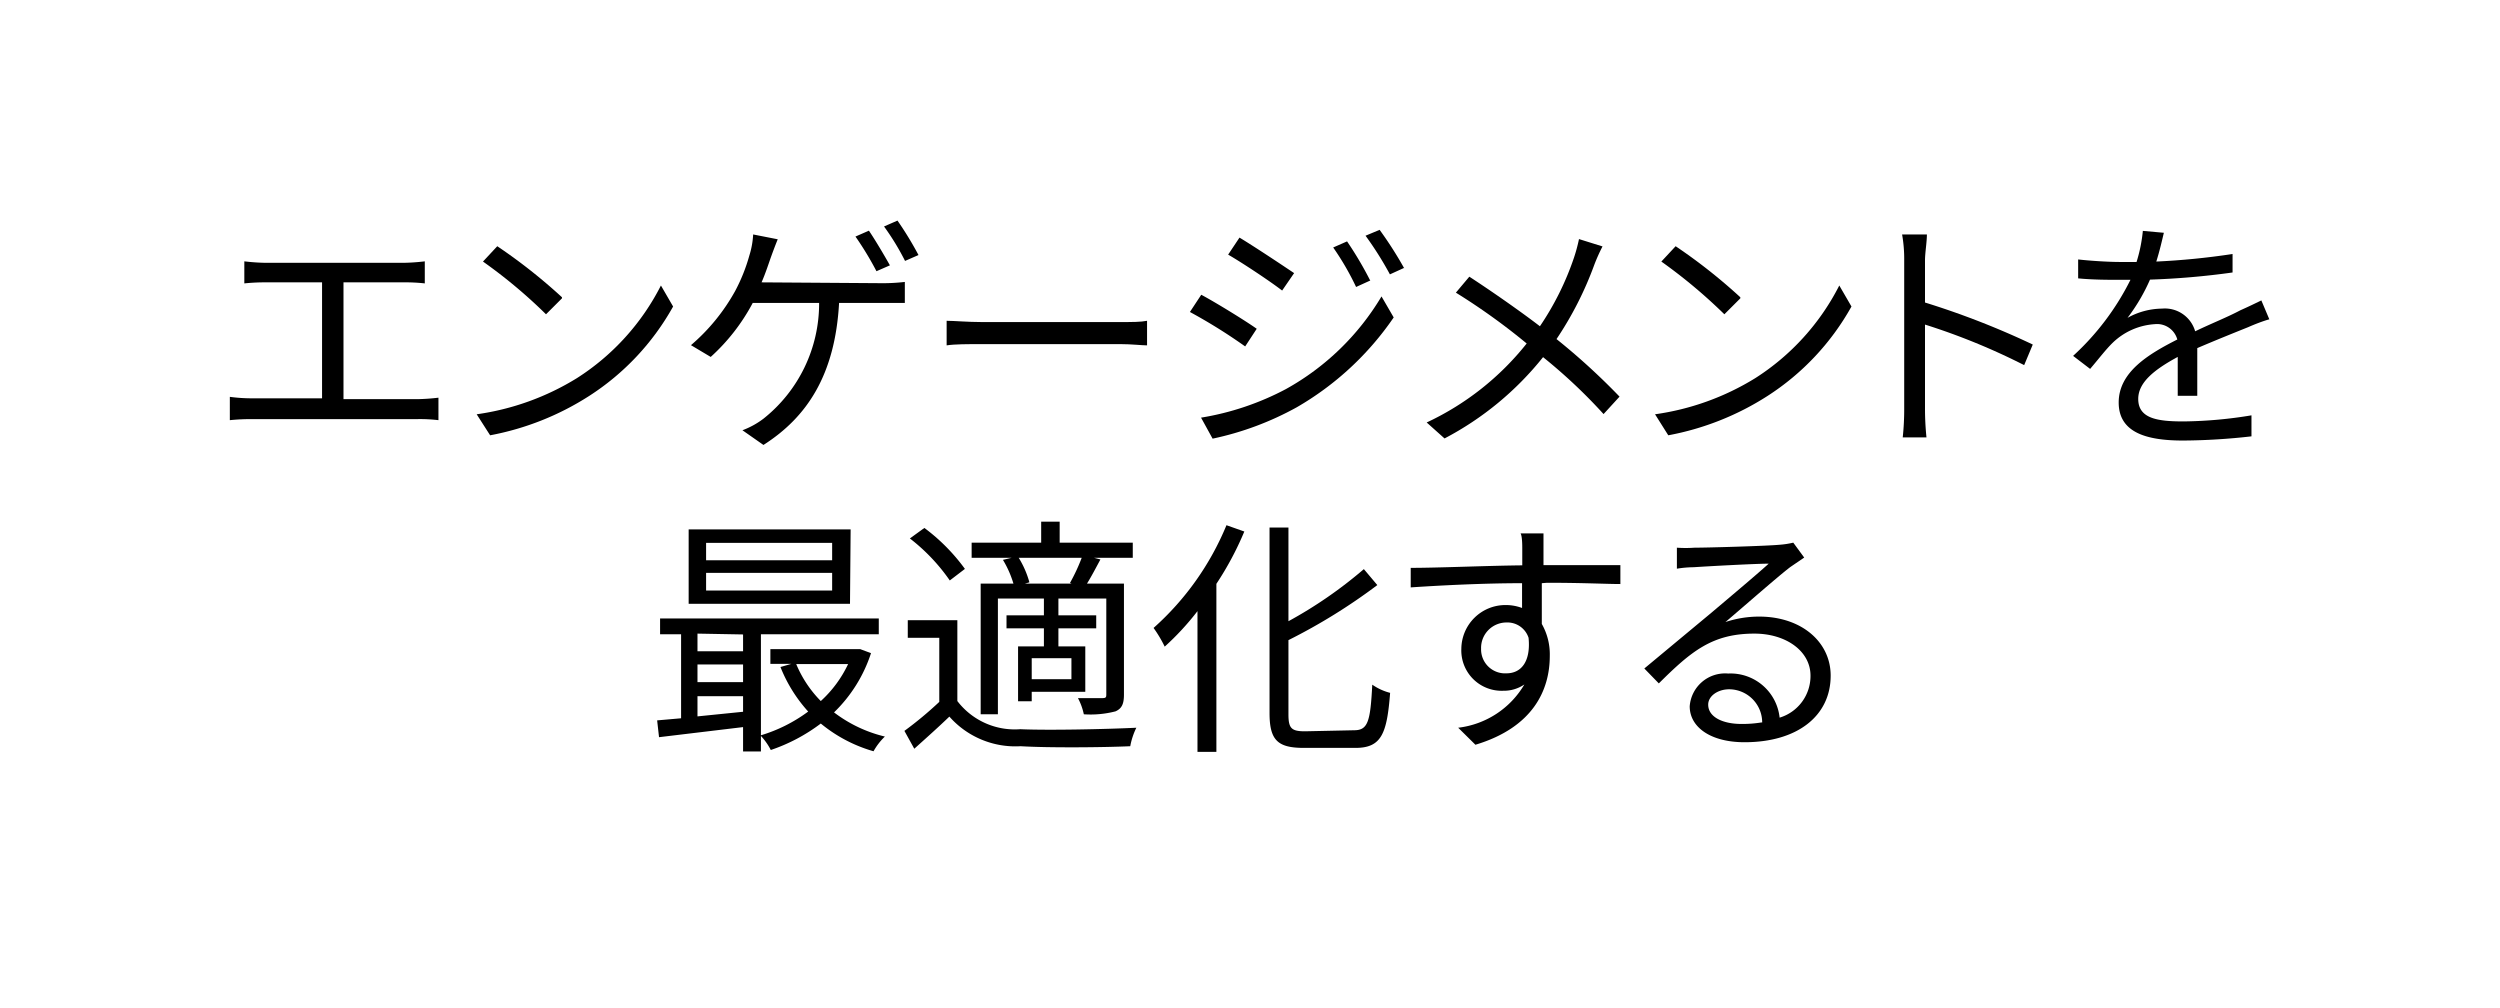 <svg xmlns="http://www.w3.org/2000/svg" id="Layer_16167450d0b187" data-name="Layer 1" viewBox="0 0 119 48" aria-hidden="true" width="119px" height="48px"><defs><linearGradient class="cerosgradient" data-cerosgradient="true" id="CerosGradient_iddb189a03e" gradientUnits="userSpaceOnUse" x1="50%" y1="100%" x2="50%" y2="0%"><stop offset="0%" stop-color="#d1d1d1"/><stop offset="100%" stop-color="#d1d1d1"/></linearGradient><linearGradient/></defs><path d="M19.87,19a10,10,0,0,0,1-.07V20a7.33,7.33,0,0,0-1-.05H11.94a9.8,9.8,0,0,0-1,.05V18.89a7.82,7.82,0,0,0,1,.07h3.39V13.44h-2.7a9.32,9.32,0,0,0-1,.05V12.44a9.72,9.72,0,0,0,1,.07h6.59a9.82,9.82,0,0,0,1-.07v1.05a8.3,8.3,0,0,0-1-.05H16.35V19Z"/><path d="M27.46,18a11.29,11.29,0,0,0,4-4.41l.58,1a12,12,0,0,1-4,4.26,13.22,13.22,0,0,1-4.71,1.87l-.64-1A12.33,12.33,0,0,0,27.46,18Zm-.71-3.8-.76.76a24.13,24.13,0,0,0-3-2.51l.68-.73A26,26,0,0,1,26.75,14.15Z"/><path d="M41.94,13.48a9,9,0,0,0,1.13-.06v1l-1.13,0h-2c-.19,3.43-1.53,5.44-3.6,6.76l-1-.7a3.88,3.88,0,0,0,1-.55,7,7,0,0,0,2.65-5.51H35.83a9.39,9.39,0,0,1-2,2.57l-.94-.56A9.32,9.32,0,0,0,35,13.84a8.33,8.33,0,0,0,.67-1.68,4,4,0,0,0,.18-1l1.17.23c-.11.27-.23.59-.32.84s-.26.78-.45,1.21Zm-.22-.57a14.79,14.79,0,0,0-1-1.65l.64-.28c.3.44.73,1.17,1,1.65Zm1-2.41a16,16,0,0,1,1,1.64l-.64.28a11.76,11.76,0,0,0-1-1.64Z"/><path d="M45.06,15.27c.36,0,1,.06,1.67.06H53.3c.6,0,1,0,1.3-.06v1.17c-.24,0-.74-.06-1.28-.06H46.73c-.66,0-1.29,0-1.67.06Z"/><path d="M59.82,15.65l-.55.84a25.63,25.63,0,0,0-2.63-1.64l.54-.82C57.89,14.41,59.3,15.28,59.82,15.65Zm1.39,2.87a12.15,12.15,0,0,0,4.55-4.41l.58,1a14.17,14.17,0,0,1-4.62,4.28,14.4,14.4,0,0,1-4,1.49l-.55-1A13.1,13.1,0,0,0,61.21,18.52ZM61.6,13l-.57.83c-.57-.44-1.88-1.31-2.57-1.71l.54-.81C59.7,11.73,61.08,12.65,61.6,13Zm3.63.35-.68.31a12.82,12.82,0,0,0-1.09-1.88l.66-.29A16.93,16.93,0,0,1,65.23,13.37Zm1.61-.6-.68.31A16.17,16.17,0,0,0,65,11.22l.67-.28A18.08,18.08,0,0,1,66.84,12.77Z"/><path d="M76.28,11.73a8.53,8.53,0,0,0-.39.87,16.44,16.44,0,0,1-1.8,3.54,31.48,31.48,0,0,1,3,2.74l-.76.83A25.39,25.39,0,0,0,73.45,17a14.76,14.76,0,0,1-4.69,3.87l-.85-.76a13.22,13.22,0,0,0,4.76-3.76,30.56,30.56,0,0,0-3.37-2.42l.64-.76c1,.65,2.41,1.63,3.36,2.36a13.53,13.53,0,0,0,1.62-3.26,7.71,7.71,0,0,0,.24-.89Z"/><path d="M83.55,18a11.29,11.29,0,0,0,4-4.41l.58,1a12,12,0,0,1-4,4.26,13.2,13.2,0,0,1-4.72,1.87l-.63-1A12.33,12.33,0,0,0,83.55,18Zm-.71-3.8-.76.76a24.89,24.89,0,0,0-3-2.51l.68-.73A26,26,0,0,1,82.84,14.15Z"/><path d="M96.35,17.38a31,31,0,0,0-4.72-1.93l0,3.95a13.63,13.63,0,0,0,.07,1.42H90.57a12.74,12.74,0,0,0,.07-1.42v-7a6.75,6.75,0,0,0-.1-1.24h1.18c0,.37-.09.88-.09,1.24v2a38.64,38.64,0,0,1,5.13,2Z"/><path d="M103.66,18.84c0-.46,0-1.22,0-1.85-1.11.6-1.88,1.21-1.88,2,0,.94.93,1.07,2.15,1.07a20.83,20.83,0,0,0,3.24-.29l0,1a30,30,0,0,1-3.25.2c-1.71,0-3.07-.36-3.07-1.81s1.41-2.3,2.79-3a1,1,0,0,0-1.07-.73,3.17,3.17,0,0,0-2,.88c-.33.32-.67.77-1.08,1.25l-.81-.62a12.38,12.38,0,0,0,2.73-3.62h-.49c-.5,0-1.31,0-2-.07v-.9c.64.07,1.47.12,2,.12h.78a7.32,7.32,0,0,0,.3-1.48l1,.09c-.08.33-.19.83-.36,1.37a34.59,34.59,0,0,0,3.63-.36v.88a37.1,37.1,0,0,1-3.93.34,8.86,8.86,0,0,1-1.07,1.82,3.44,3.44,0,0,1,1.64-.44,1.5,1.5,0,0,1,1.58,1.08c.81-.39,1.53-.67,2.15-1,.36-.16.65-.3,1-.47l.38.9c-.3.08-.73.25-1,.37-.67.27-1.52.61-2.43,1,0,.69,0,1.69,0,2.27Z"/><path d="M41.46,31.09a6.88,6.88,0,0,1-1.76,2.82,6.47,6.47,0,0,0,2.42,1.15,3,3,0,0,0-.54.7,6.93,6.93,0,0,1-2.51-1.32,8.39,8.39,0,0,1-2.38,1.26,3,3,0,0,0-.47-.67v.74h-.85V34.61l-4,.48-.09-.8,1.14-.1v-4h-1v-.75H41.83v.75H36.22V35a7.32,7.32,0,0,0,2.25-1.13,7,7,0,0,1-1.32-2.12l.52-.15h-1V30.9h4.12l.16,0Zm-1-2.35H32.78V25.2h7.71ZM33.2,30.16V31h2.17v-.8Zm0,2.31h2.17v-.84H33.2Zm0,1.63,2.17-.22v-.74H33.2Zm6.41-8.26h-6v.83h6Zm0,1.43h-6v.84h6ZM37.9,31.61a5.53,5.53,0,0,0,1.17,1.76,5.63,5.63,0,0,0,1.3-1.76Z"/><path d="M45.57,33.37a3.44,3.44,0,0,0,3,1.34c1.32.06,4.08,0,5.52-.07a3.37,3.37,0,0,0-.29.88c-1.34.06-3.87.08-5.22,0a4.19,4.19,0,0,1-3.39-1.41c-.53.51-1.08,1-1.67,1.53l-.47-.85a17.55,17.55,0,0,0,1.66-1.38V30.36H43.21v-.84h2.36Zm-.36-5.74a9,9,0,0,0-1.9-2l.69-.5a9.08,9.08,0,0,1,1.93,1.95Zm2.95-1.08H46.25v-.72h3.31v-1h.88v1h3.48v.72H52.07l.31.08c-.22.41-.44.83-.64,1.15H53.5v5.28c0,.43-.09.66-.4.8a4.75,4.75,0,0,1-1.51.14,2.86,2.86,0,0,0-.28-.77c.54,0,1,0,1.17,0s.18-.05.18-.18V28.49H50.38v.8h1.8v.62h-1.8v.86h1.28v2.16H49.11v.45h-.65V30.77h1.23v-.86H47.91v-.62h1.78v-.8H47.5V34h-.82V27.78h1.56a4.88,4.88,0,0,0-.5-1.13Zm2.77,1.2a8.81,8.81,0,0,0,.56-1.2h-3a4.48,4.48,0,0,1,.51,1.17l-.22.06h2.23ZM51,31.33H49.11v1H51Z"/><path d="M59.23,25.3a14.94,14.94,0,0,1-1.33,2.49v8H57v-6.7a12.85,12.85,0,0,1-1.56,1.69,6,6,0,0,0-.53-.89A13.37,13.37,0,0,0,58.38,25Zm5.23,9.46c.66,0,.77-.43.86-2.17a2.63,2.63,0,0,0,.85.39c-.15,1.94-.41,2.62-1.65,2.62H62.07c-1.25,0-1.64-.36-1.64-1.66V25.11h.9v4.46a20.79,20.79,0,0,0,3.59-2.48l.64.76a27.52,27.52,0,0,1-4.23,2.62V34c0,.67.14.81.79.81Z"/><path d="M73.39,27.76c0,.67,0,1.4,0,1.94a2.93,2.93,0,0,1,.38,1.52c0,1.61-.78,3.4-3.54,4.23l-.82-.81a4.23,4.23,0,0,0,3.15-2.06,1.73,1.73,0,0,1-1,.3,1.92,1.92,0,0,1-2-2,2.1,2.1,0,0,1,2.1-2.08,2.22,2.22,0,0,1,.79.14c0-.35,0-.77,0-1.18-1.8,0-3.81.1-5.3.2l0-.93c1.32,0,3.55-.1,5.31-.12,0-.34,0-.61,0-.78s0-.6-.08-.74h1.09l0,.74c0,.18,0,.45,0,.77h3.66v.9c-.67,0-1.75-.06-3.49-.06Zm-.63,2.6a1.06,1.06,0,0,0-1.06-.73,1.21,1.21,0,0,0-1.2,1.25,1.14,1.14,0,0,0,1.21,1.17C72.41,32.05,72.87,31.49,72.76,30.36Z"/><path d="M85.88,26.54l-.66.45c-.58.44-2.18,1.85-3.09,2.62a5.07,5.07,0,0,1,1.61-.26c2,0,3.4,1.2,3.4,2.81,0,1.92-1.59,3.17-4.1,3.17-1.62,0-2.61-.72-2.61-1.71a1.69,1.69,0,0,1,1.83-1.56,2.35,2.35,0,0,1,2.45,2.1,2.07,2.07,0,0,0,1.47-2c0-1.17-1.17-2-2.67-2-2,0-3,.83-4.55,2.37l-.69-.71,3.2-2.66c.66-.56,2.14-1.8,2.72-2.33-.62,0-3,.13-3.57.17a5.07,5.07,0,0,0-.8.07l0-1a6.12,6.12,0,0,0,.84,0c.61,0,3.43-.08,4.05-.14a4.05,4.05,0,0,0,.65-.1Zm-2,7.85a1.58,1.58,0,0,0-1.57-1.58c-.54,0-1,.32-1,.73,0,.59.69.92,1.58.92A5.53,5.53,0,0,0,83.83,34.39Z"/></svg>